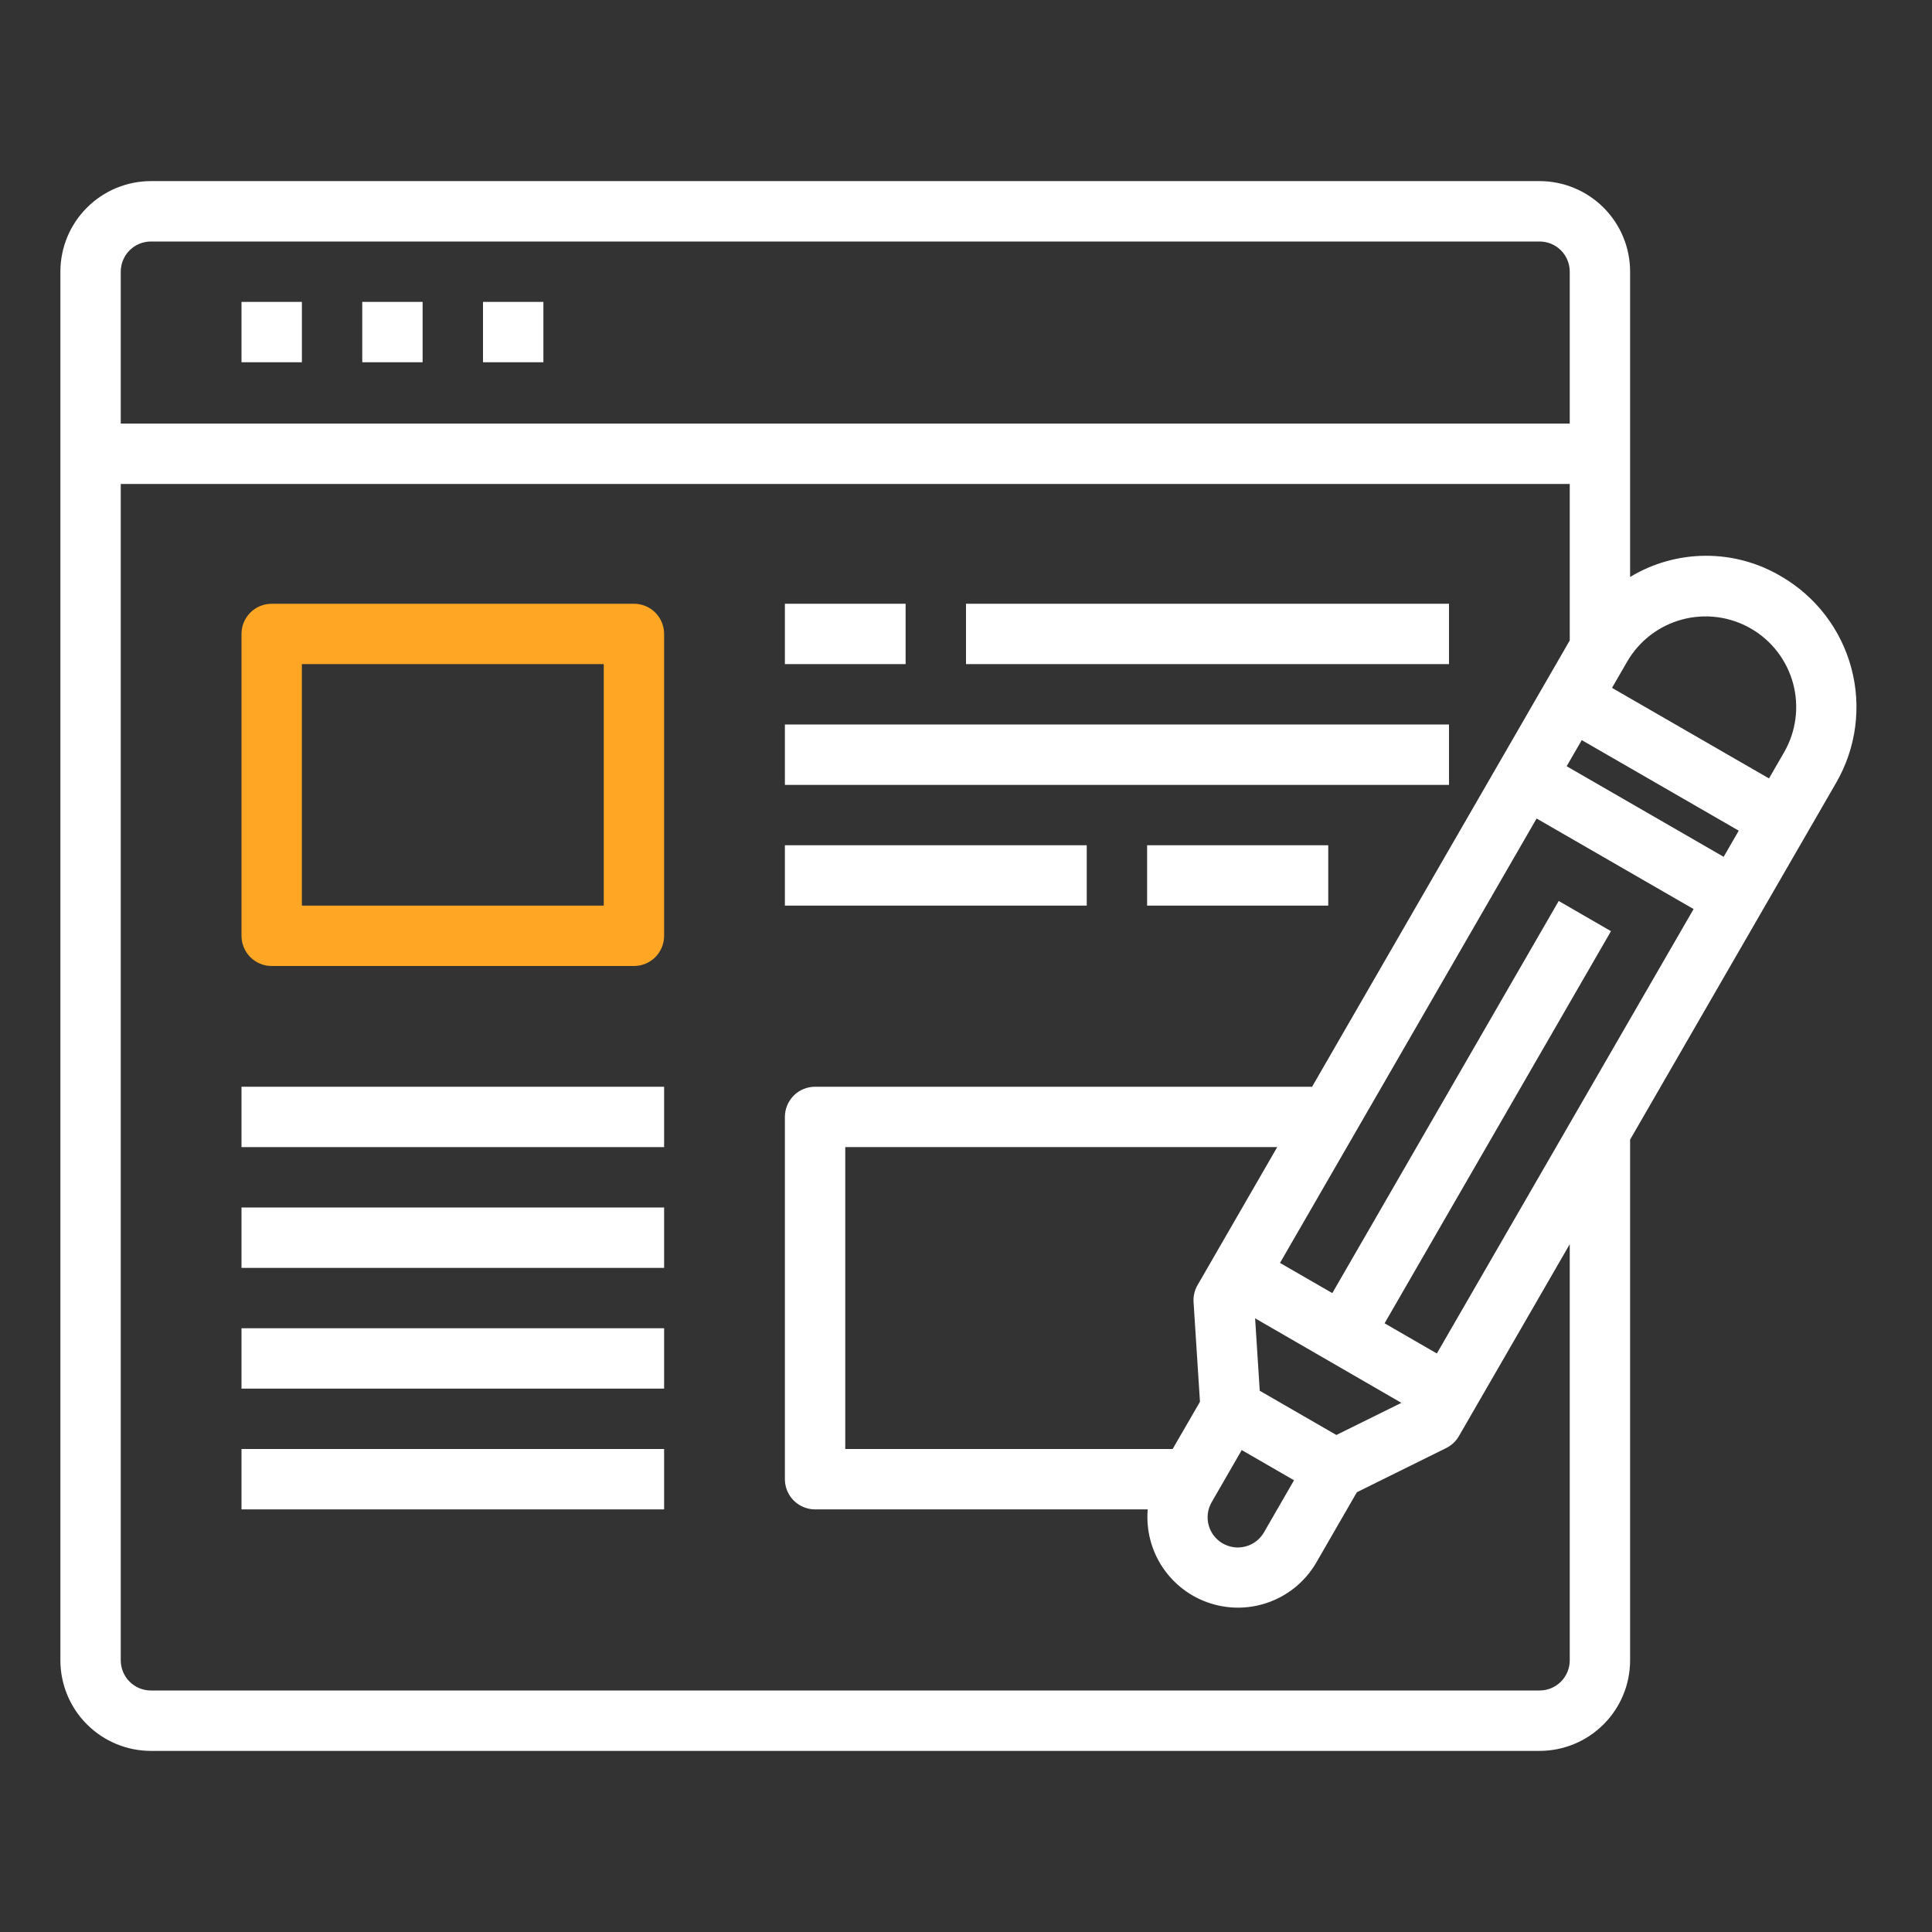 <?xml version="1.0" encoding="UTF-8"?> <svg xmlns="http://www.w3.org/2000/svg" width="70" height="70" viewBox="0 0 70 70" fill="none"><rect x="0" y="0" width="70" height="70" fill="#333333" stroke="none"/> <path d="M8.75 10.938H10.938V13.125H8.75V10.938Z" fill="white"></path> <path d="M13.125 10.938H15.312V13.125H13.125V10.938Z" fill="white"></path> <path d="M17.5 10.938H19.688V13.125H17.5V10.938Z" fill="white"></path> <path d="M22.969 21.875H9.844C9.554 21.875 9.275 21.99 9.07 22.195C8.865 22.401 8.75 22.679 8.75 22.969V33.906C8.75 34.196 8.865 34.474 9.07 34.68C9.275 34.885 9.554 35 9.844 35H22.969C23.259 35 23.537 34.885 23.742 34.68C23.947 34.474 24.062 34.196 24.062 33.906V22.969C24.062 22.679 23.947 22.401 23.742 22.195C23.537 21.99 23.259 21.875 22.969 21.875ZM21.875 32.812H10.938V24.062H21.875V32.812Z" fill="#FFA724"></path> <path d="M28.438 21.875H32.812V24.062H28.438V21.875Z" fill="white"></path> <path d="M35 21.875H52.5V24.062H35V21.875Z" fill="white"></path> <path d="M28.438 26.25H52.5V28.438H28.438V26.25Z" fill="white"></path> <path d="M28.438 30.625H39.375V32.812H28.438V30.625Z" fill="white"></path> <path d="M41.562 30.625H48.125V32.812H41.562V30.625Z" fill="white"></path> <path d="M8.75 39.375H24.062V41.562H8.75V39.375Z" fill="white"></path> <path d="M8.75 43.75H24.062V45.938H8.75V43.75Z" fill="white"></path> <path d="M8.75 48.125H24.062V50.312H8.75V48.125Z" fill="white"></path> <path d="M8.75 52.5H24.062V54.688H8.75V52.5Z" fill="white"></path> <path d="M64.531 20.881C63.703 20.39 62.757 20.132 61.794 20.137C60.831 20.141 59.887 20.406 59.062 20.905V9.844C59.062 8.974 58.717 8.139 58.101 7.524C57.486 6.908 56.651 6.562 55.781 6.562H5.469C4.599 6.562 3.764 6.908 3.149 7.524C2.533 8.139 2.188 8.974 2.188 9.844V60.156C2.188 61.026 2.533 61.861 3.149 62.476C3.764 63.092 4.599 63.438 5.469 63.438H55.781C56.651 63.438 57.486 63.092 58.101 62.476C58.717 61.861 59.062 61.026 59.062 60.156V41.29L66.533 28.351C67.257 27.095 67.452 25.602 67.077 24.202C66.702 22.802 65.786 21.607 64.531 20.881ZM42.487 52.5H30.625V41.562H46.276L43.389 46.563C43.281 46.75 43.23 46.965 43.245 47.18L43.477 50.789L42.487 52.5ZM43.897 54.434L44.99 52.539L46.885 53.633L45.791 55.528C45.645 55.777 45.406 55.958 45.127 56.032C44.848 56.106 44.551 56.066 44.3 55.922C44.05 55.777 43.867 55.54 43.792 55.261C43.716 54.982 43.754 54.685 43.897 54.434ZM48.419 51.992L45.643 50.39L45.475 47.765L50.775 50.828L48.419 51.992ZM52.06 49.039L50.166 47.946L58.369 33.738L56.475 32.644L48.272 46.852L46.377 45.758L55.674 29.656L61.362 32.937L52.06 49.039ZM56.763 27.762L57.31 26.816L62.998 30.097L62.451 31.044L56.763 27.762ZM5.469 8.75H55.781C56.071 8.75 56.349 8.865 56.555 9.07C56.76 9.275 56.875 9.554 56.875 9.844V15.348H4.375V9.844C4.375 9.554 4.49 9.275 4.695 9.07C4.9 8.865 5.179 8.75 5.469 8.75ZM56.875 60.156C56.875 60.446 56.76 60.724 56.555 60.93C56.349 61.135 56.071 61.25 55.781 61.25H5.469C5.179 61.25 4.9 61.135 4.695 60.93C4.49 60.724 4.375 60.446 4.375 60.156V17.535H56.875V23.205L47.539 39.375H29.531C29.241 39.375 28.963 39.49 28.758 39.695C28.553 39.901 28.438 40.179 28.438 40.469V53.594C28.438 53.884 28.553 54.162 28.758 54.367C28.963 54.572 29.241 54.688 29.531 54.688H41.584C41.521 55.43 41.712 56.172 42.126 56.791C42.54 57.41 43.152 57.87 43.863 58.095C44.573 58.32 45.338 58.297 46.033 58.029C46.729 57.761 47.312 57.265 47.688 56.621L49.162 54.066L52.399 52.465C52.594 52.368 52.755 52.216 52.862 52.028L56.875 45.079V60.156ZM64.641 27.257L64.094 28.204L58.406 24.923L58.953 23.976C59.388 23.222 60.105 22.671 60.946 22.446C61.787 22.22 62.683 22.338 63.438 22.773C64.192 23.208 64.742 23.925 64.968 24.766C65.193 25.607 65.076 26.503 64.641 27.257Z" fill="white"></path> </svg> 